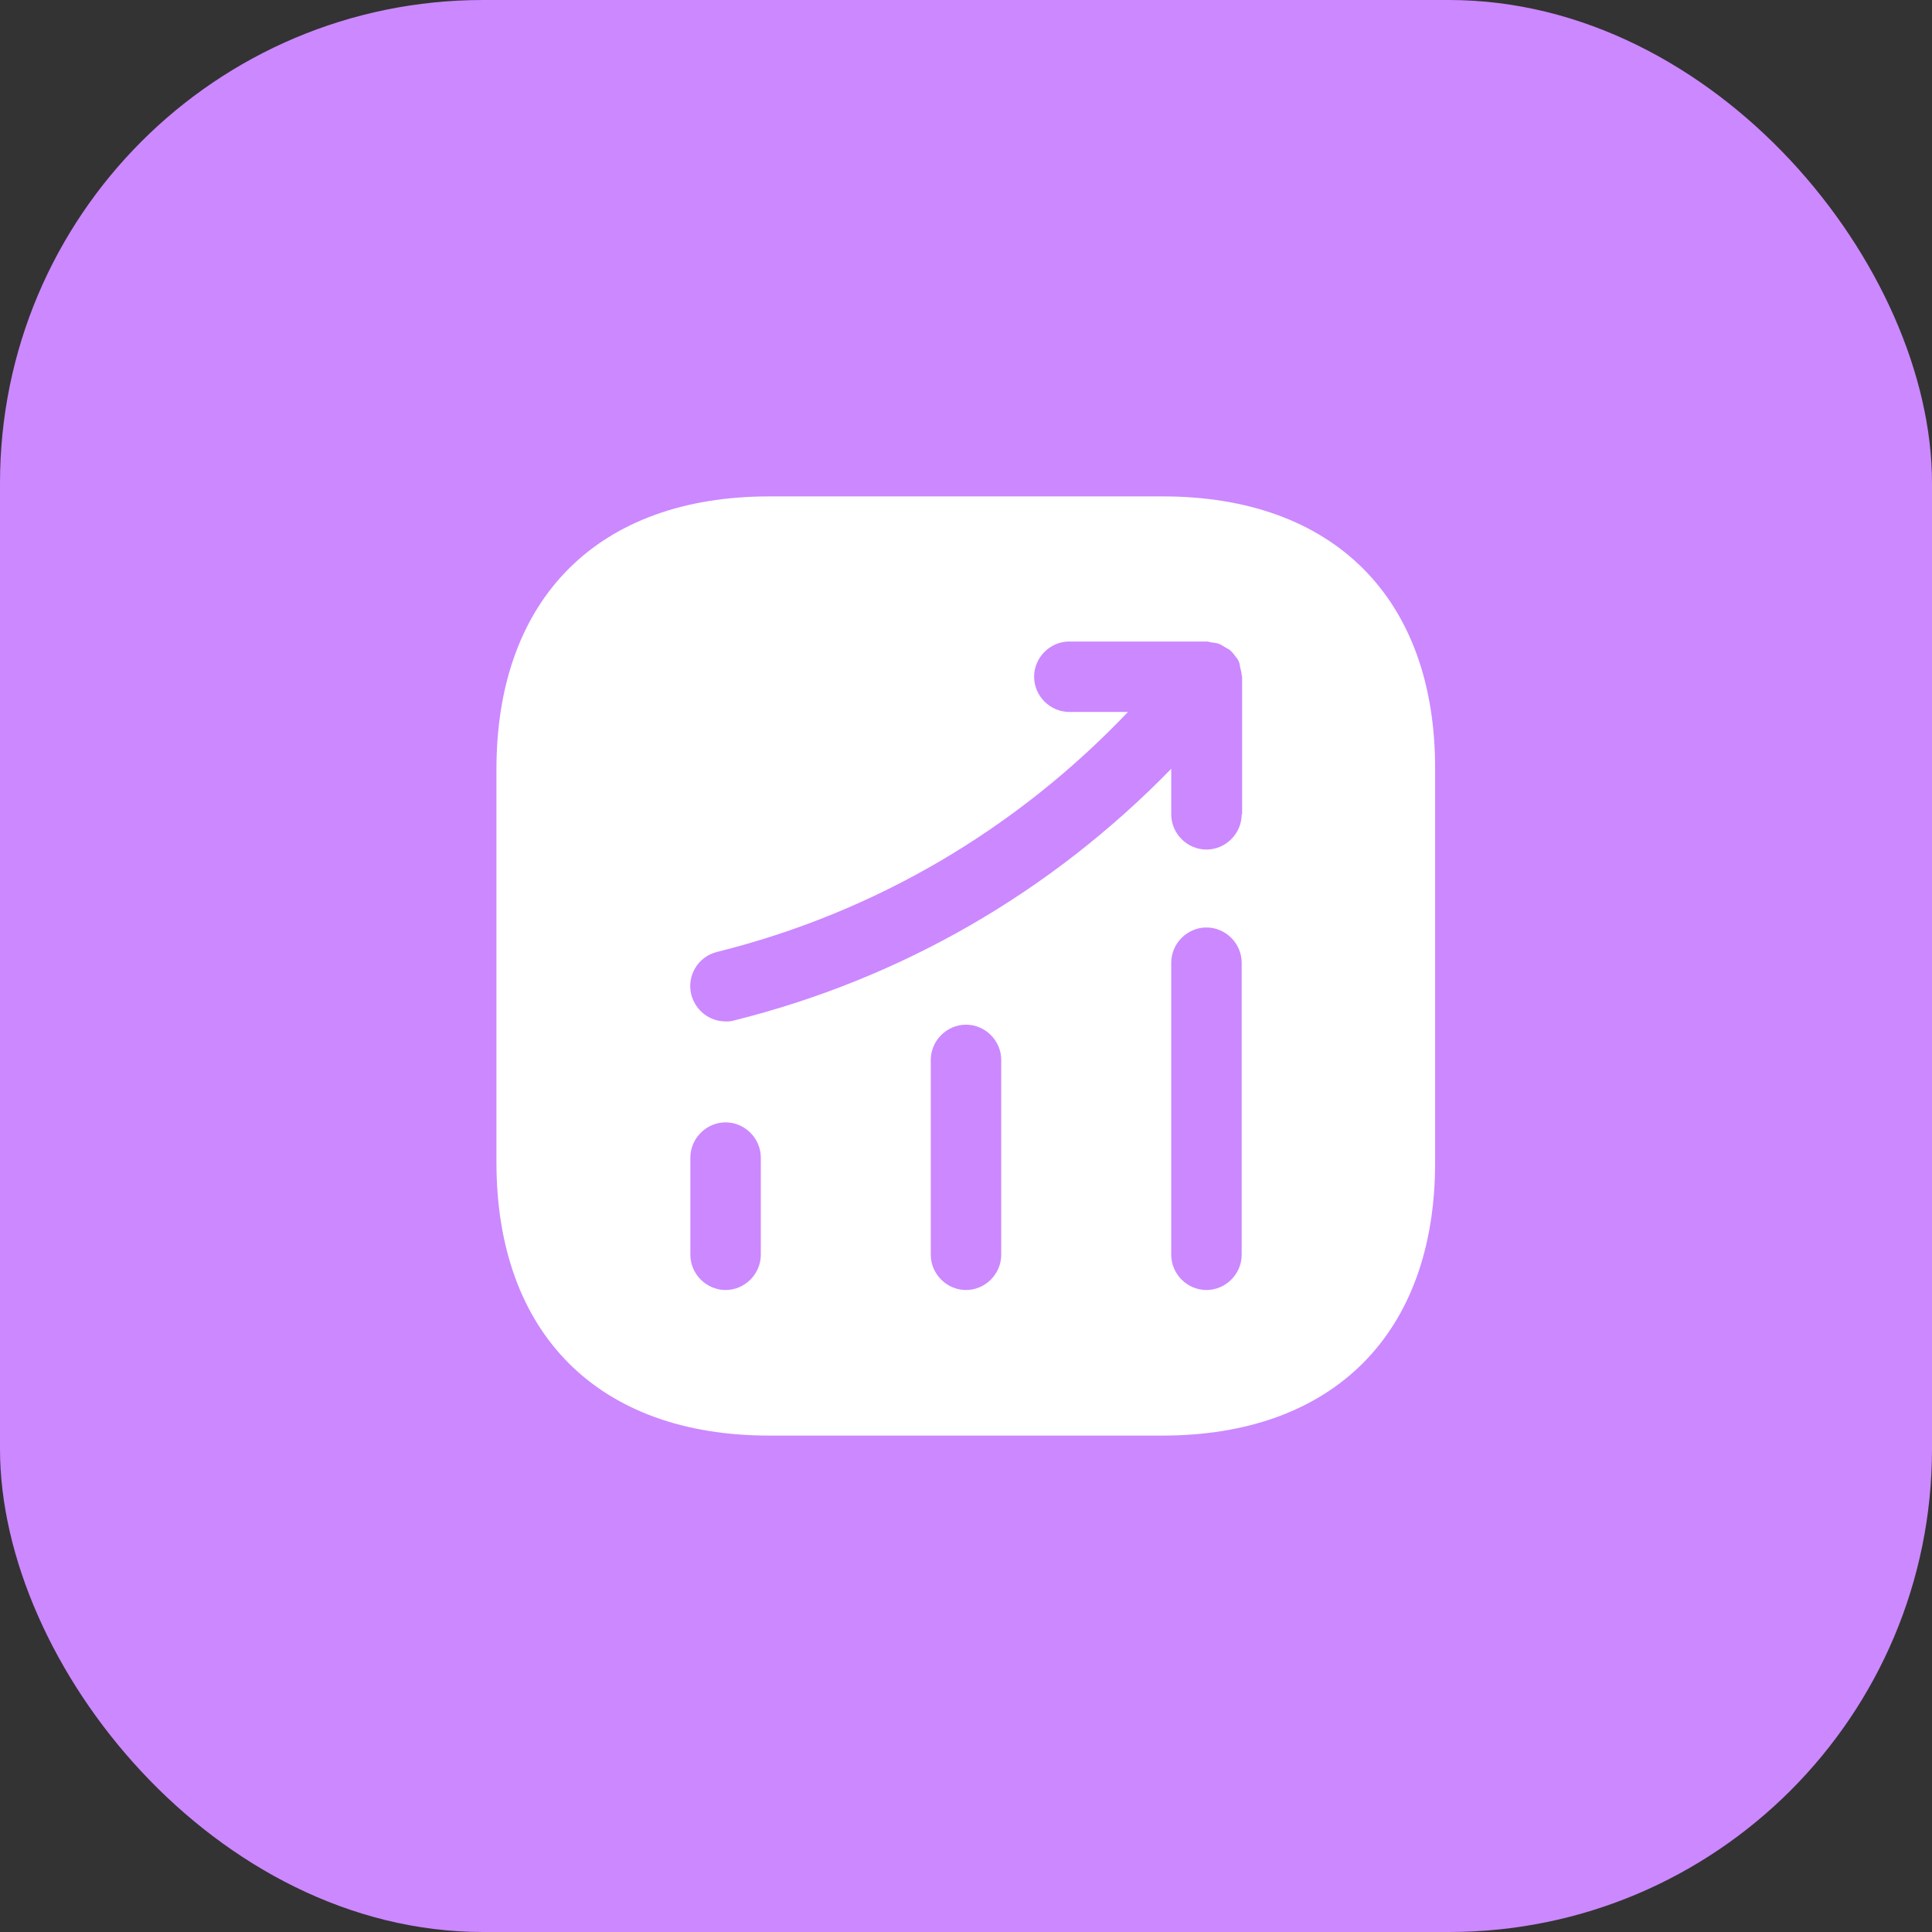 <svg width="48" height="48" viewBox="0 0 48 48" fill="none" xmlns="http://www.w3.org/2000/svg">
<rect x="0" y="0" width="48" height="48" fill="#333333" stroke="none"/>
<rect width="48" height="48" rx="12" fill="#CC88FF"/>
<path fill-rule="evenodd" clip-rule="evenodd" d="M19.112 12.333C14.865 12.333 12.334 14.865 12.334 19.112V28.877C12.334 33.135 14.865 35.667 19.112 35.667H28.877C33.123 35.667 35.655 33.135 35.655 28.888V19.112C35.667 14.865 33.135 12.333 28.889 12.333H19.112ZM18.027 32.05C17.549 32.05 17.152 31.653 17.152 31.175V28.76C17.152 28.282 17.549 27.885 18.027 27.885C18.505 27.885 18.902 28.282 18.902 28.76V31.175C18.902 31.653 18.505 32.05 18.027 32.05ZM24 32.05C23.522 32.05 23.125 31.653 23.125 31.175V26.333C23.125 25.855 23.522 25.458 24 25.458C24.479 25.458 24.875 25.855 24.875 26.333V31.175C24.875 31.653 24.479 32.05 24 32.05ZM29.974 32.05C29.495 32.05 29.099 31.653 29.099 31.175V23.918C29.099 23.44 29.495 23.043 29.974 23.043C30.452 23.043 30.849 23.44 30.849 23.918V31.175C30.849 31.653 30.452 32.05 29.974 32.05ZM29.974 21.107C29.495 21.107 29.099 20.71 29.099 20.232V19.1C26.123 22.157 22.402 24.315 18.237 25.353C18.167 25.377 18.097 25.377 18.027 25.377C17.63 25.377 17.28 25.108 17.175 24.712C17.058 24.245 17.338 23.767 17.817 23.65C21.748 22.67 25.248 20.605 28.025 17.688H26.567C26.088 17.688 25.692 17.292 25.692 16.813C25.692 16.335 26.088 15.938 26.567 15.938H29.985C30.032 15.938 30.067 15.962 30.113 15.962C30.172 15.973 30.23 15.973 30.288 15.997C30.347 16.02 30.393 16.055 30.452 16.09C30.487 16.113 30.522 16.125 30.557 16.148C30.569 16.16 30.569 16.172 30.58 16.172C30.627 16.218 30.662 16.265 30.697 16.312C30.732 16.358 30.767 16.393 30.779 16.44C30.802 16.487 30.802 16.533 30.814 16.592C30.825 16.65 30.849 16.708 30.849 16.778C30.849 16.79 30.86 16.802 30.86 16.813V20.232H30.849C30.849 20.71 30.452 21.107 29.974 21.107Z" fill="white"/>
</svg>
